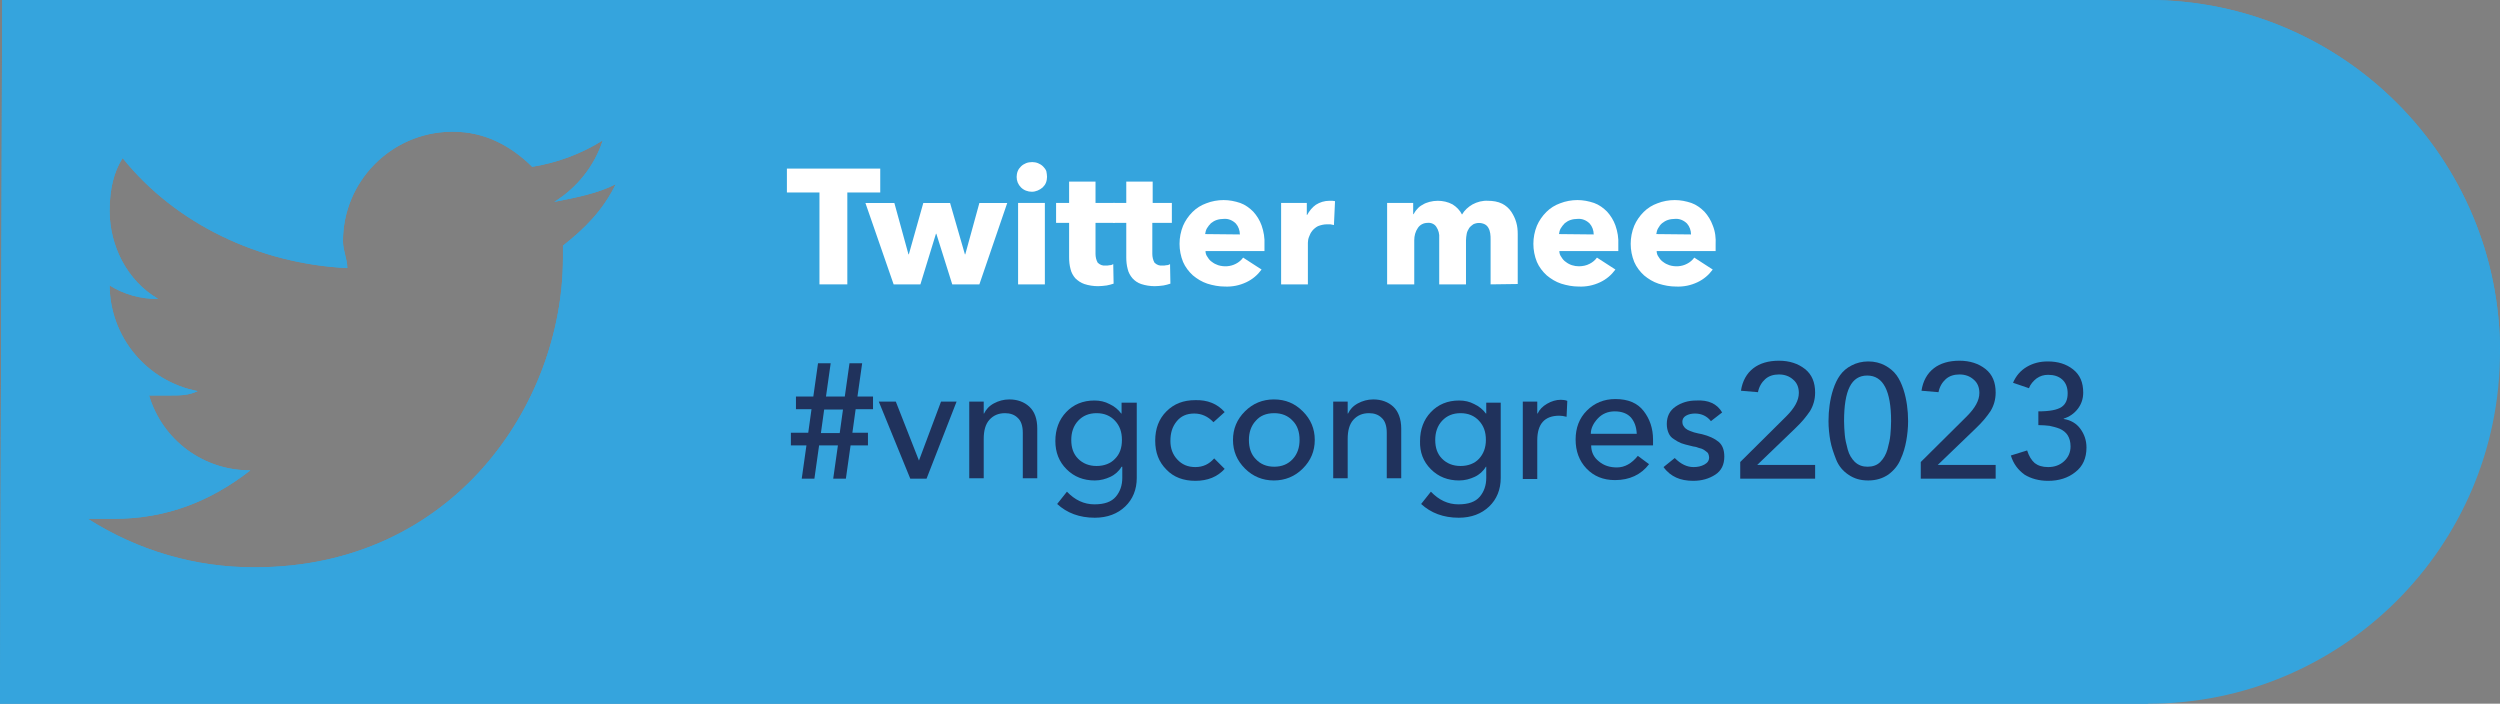 <?xml version="1.0" encoding="utf-8"?>
<!-- Generator: Adobe Illustrator 27.3.1, SVG Export Plug-In . SVG Version: 6.00 Build 0)  -->
<svg version="1.1" id="Layer_1" xmlns="http://www.w3.org/2000/svg" xmlns:xlink="http://www.w3.org/1999/xlink" x="0px" y="0px"
	 viewBox="0 0 691 194.5" style="enable-background:new 0 0 691 194.5;" xml:space="preserve">
<rect x="0" y="0" width="691" height="194.5" fill="#808080" stroke="none"/>
<style type="text/css">
	.st0{fill:#35A4DD;}
	.st1{fill:#FFFFFF;}
	.st2{fill:#20325C;}
</style>
<g id="a">
</g>
<g id="b">
	<g id="c">
		<g id="d">
			<g id="e">
				<g id="f">
					<g id="g">
						<path class="st0" d="M691,97.4c0.1-53.7-43.4-97.3-97.1-97.4H0.6L0,194.5h593.6 M70.5,156.8c-16.4,0.1-32.4-4.6-46.2-13.4h7.2
							c14.6,0,26.8-4.9,37.7-13.4c-12.9,0.1-24.3-8.3-28-20.7h6.1c2.4,0,4.9,0,7.3-1.2c-14-2.7-24.2-14.9-24.3-29.2
							c4,2.5,8.7,3.8,13.4,3.7C35.2,77.7,30.3,68,30.3,58.3c0-6.1,1.2-10.9,3.6-14.6C48.6,62,71.7,72.9,96,74.1
							c0-2.4-1.2-4.9-1.2-7.3c-0.1-16.6,13.3-30.2,29.9-30.4h0.5c8.6,0,15.8,3.7,21.9,9.7c6.9-1.1,13.6-3.6,19.5-7.3
							c-2.3,7.1-7.1,13.1-13.4,17c6.1-1.2,12.2-2.4,17-4.9c-3.6,7.3-8.5,12.2-14.6,17v3.6C155.5,111.8,125.2,156.8,70.5,156.8
							L70.5,156.8z"/>
						<path class="st1" d="M234.2,53.2v25.4h-7.7V53.2h-9v-6.6h25.8v6.6H234.2z"/>
						<path class="st1" d="M270.7,78.6h-7.5l-4.4-14h-0.1l-4.3,14H247l-7.8-22.5h8l3.9,14.2h0.1l4-14.2h7.4l4.1,14.2h0.1l3.9-14.2
							h7.7C278.4,56.1,270.7,78.6,270.7,78.6z"/>
						<path class="st1" d="M289.4,48.9c0,0.5-0.1,1.1-0.3,1.6c-0.2,0.5-0.5,0.9-0.9,1.3c-0.8,0.7-1.9,1.2-3,1.2s-2.2-0.4-3-1.2
							S281,50,281,48.9c0-0.5,0.1-1.1,0.3-1.6c0.2-0.5,0.5-0.9,0.9-1.3c0.4-0.4,0.9-0.7,1.4-0.9s1.1-0.3,1.7-0.3
							c0.5,0,1.1,0.1,1.6,0.3s1,0.5,1.4,0.9s0.7,0.8,0.9,1.3C289.3,47.8,289.4,48.4,289.4,48.9z M281.4,78.6V56.1h7.4v22.5H281.4z"
							/>
						<path class="st1" d="M302.8,61.6v8.6c0,0.8,0.2,1.7,0.6,2.4c0.6,0.6,1.4,0.9,2.2,0.8c0.4,0,0.7,0,1.1-0.1c0.4,0,0.7-0.1,1-0.3
							l0.1,5.4c-0.6,0.2-1.3,0.4-1.9,0.5c-0.8,0.1-1.6,0.2-2.4,0.2c-1.3,0-2.6-0.2-3.8-0.6c-0.9-0.3-1.8-0.9-2.5-1.6
							c-0.6-0.7-1.1-1.6-1.3-2.5c-0.3-1.1-0.4-2.2-0.4-3.3v-9.5h-3.6v-5.5h3.6v-5.9h7.3v5.9h5.3v5.5H302.8L302.8,61.6z"/>
						<path class="st1" d="M318.5,61.6v8.6c0,0.8,0.2,1.7,0.6,2.4c0.6,0.6,1.4,0.9,2.2,0.8c0.4,0,0.7,0,1.1-0.1c0.4,0,0.7-0.1,1-0.3
							l0.1,5.4c-0.6,0.2-1.3,0.4-1.9,0.5c-0.8,0.1-1.6,0.2-2.4,0.2c-1.3,0-2.6-0.2-3.8-0.6c-0.9-0.3-1.8-0.9-2.4-1.6
							s-1.1-1.6-1.3-2.5c-0.3-1.1-0.4-2.2-0.4-3.3v-9.5h-3.6v-5.5h3.6v-5.9h7.3v5.9h5.3v5.5H318.5L318.5,61.6z"/>
						<path class="st1" d="M349.5,67.6v1.8h-16.3c0,0.6,0.2,1.2,0.6,1.7c0.3,0.5,0.7,1,1.2,1.3c0.5,0.4,1.1,0.7,1.7,0.9
							c1.6,0.5,3.4,0.4,4.9-0.4c0.8-0.4,1.5-1,2-1.7l5.1,3.3c-1.1,1.5-2.5,2.7-4.2,3.5c-1.9,0.9-3.9,1.3-6,1.2
							c-1.6,0-3.2-0.3-4.8-0.8c-1.5-0.5-2.8-1.3-4-2.3c-1.1-1-2.1-2.3-2.7-3.7c-1.3-3.2-1.3-6.8,0-10c0.6-1.4,1.5-2.7,2.6-3.8
							s2.4-1.9,3.8-2.4c1.5-0.6,3.2-0.9,4.8-0.9c1.6,0,3.1,0.3,4.6,0.8c1.4,0.5,2.6,1.4,3.6,2.4c1,1.1,1.8,2.4,2.3,3.8
							C349.3,64,349.6,65.8,349.5,67.6z M342.7,64.8c0-1.1-0.4-2.2-1.1-3c-0.9-0.9-2.1-1.4-3.3-1.3c-0.7,0-1.4,0.1-2,0.3
							s-1.1,0.5-1.6,0.9c-0.4,0.4-0.8,0.9-1.1,1.4c-0.3,0.5-0.4,1-0.5,1.6L342.7,64.8z"/>
						<path class="st1" d="M368.7,62.2c-0.3-0.1-0.7-0.1-1-0.2h-0.9c-0.9,0-1.7,0.2-2.5,0.5c-0.6,0.3-1.2,0.8-1.6,1.3
							c-0.4,0.5-0.7,1.1-0.9,1.7c-0.2,0.5-0.3,1.1-0.3,1.6v11.5h-7.4V56.1h7.1v3.3h0.1c0.6-1.1,1.4-2.1,2.4-2.8
							c1.1-0.7,2.4-1.1,3.7-1.1h0.9c0.2,0,0.5,0.1,0.7,0.1L368.7,62.2L368.7,62.2z"/>
						<path class="st1" d="M412,78.6V66.3c0-0.6,0-1.2-0.1-1.8c-0.1-0.5-0.2-1-0.5-1.5c-0.2-0.4-0.6-0.8-1-1c-1-0.5-2.2-0.5-3.2,0
							c-0.4,0.3-0.8,0.6-1.1,1c-0.3,0.5-0.6,1-0.7,1.6s-0.2,1.2-0.2,1.8v12.2h-7.4V65.8c0.1-1.1-0.2-2.2-0.8-3.1
							c-0.5-0.8-1.5-1.2-2.4-1.1c-1.1,0-2.1,0.5-2.7,1.4c-0.7,1-1,2.2-1,3.4v12.2h-7.5V56.1h7.2v3.1h0.1c0.3-0.5,0.6-1,1-1.4
							c0.4-0.5,0.9-0.9,1.5-1.2c0.6-0.4,1.2-0.6,1.9-0.8c0.8-0.2,1.5-0.3,2.3-0.3c1.4,0,2.8,0.3,4.1,1c1.1,0.7,2,1.6,2.6,2.8
							c0.7-1.2,1.7-2.1,2.9-2.8c1.3-0.7,2.8-1.1,4.3-1c1.3,0,2.7,0.2,3.9,0.8c1,0.5,1.9,1.3,2.5,2.2s1.1,1.9,1.4,3
							c0.3,1,0.4,2.1,0.4,3.2v13.8L412,78.6L412,78.6L412,78.6z"/>
						<path class="st1" d="M447.3,67.6v1.8H431c0,0.6,0.2,1.2,0.6,1.7c0.3,0.5,0.7,1,1.2,1.3c1,0.8,2.3,1.2,3.6,1.2
							c1,0,2.1-0.2,3-0.7c0.8-0.4,1.5-1,2-1.7l5.1,3.3c-1.1,1.5-2.5,2.7-4.2,3.5c-1.9,0.9-3.9,1.3-6,1.2c-1.6,0-3.2-0.3-4.8-0.8
							c-1.5-0.5-2.8-1.3-4-2.3c-1.1-1-2.1-2.3-2.7-3.7c-1.3-3.2-1.3-6.8,0-10c0.6-1.4,1.5-2.7,2.6-3.8s2.4-1.9,3.8-2.4
							c1.5-0.6,3.2-0.9,4.8-0.9c1.6,0,3.1,0.3,4.6,0.8c1.4,0.5,2.6,1.4,3.6,2.4c1,1.1,1.8,2.4,2.3,3.8
							C447.1,64,447.4,65.8,447.3,67.6z M440.5,64.8c0-1.1-0.4-2.2-1.1-3c-0.9-0.9-2.1-1.4-3.3-1.3c-0.7,0-1.4,0.1-2,0.3
							s-1.1,0.5-1.6,0.9c-0.4,0.4-0.8,0.9-1.1,1.4c-0.3,0.5-0.4,1-0.5,1.6L440.5,64.8z"/>
						<path class="st1" d="M474.2,67.6v1.8h-16.3c0,0.6,0.2,1.2,0.6,1.7c0.3,0.5,0.7,1,1.2,1.3c0.5,0.4,1.1,0.7,1.7,0.9
							c1.6,0.5,3.4,0.4,4.9-0.4c0.8-0.4,1.5-1,2-1.7l5.1,3.3c-1.1,1.5-2.5,2.7-4.2,3.5c-1.9,0.9-3.9,1.3-6,1.2
							c-1.6,0-3.2-0.3-4.8-0.8c-1.5-0.5-2.8-1.3-4-2.3c-1.1-1-2.1-2.3-2.7-3.7c-1.3-3.2-1.3-6.8,0-10c0.6-1.4,1.5-2.7,2.6-3.8
							s2.4-1.9,3.8-2.4c1.5-0.6,3.2-0.9,4.8-0.9c1.6,0,3.1,0.3,4.6,0.8c1.4,0.5,2.6,1.4,3.6,2.4c1,1.1,1.8,2.4,2.3,3.8
							C474.1,64,474.3,65.8,474.2,67.6z M467.4,64.8c0-1.1-0.4-2.2-1.1-3c-0.9-0.9-2.1-1.4-3.3-1.3c-0.7,0-1.4,0.1-2,0.3
							s-1.1,0.5-1.6,0.9s-0.8,0.9-1.1,1.4c-0.3,0.5-0.4,1-0.5,1.6L467.4,64.8L467.4,64.8z"/>
						<path class="st2" d="M586.2,104.7h-15.9v-3.9h20.4v4"/>
						<path class="st0" d="M593.9,0H0.6L0,194.5h593.6c53.7,0.1,97.3-43.4,97.4-97.1S647.6,0.1,593.9,0z M70.5,156.8
							c-16.4,0.1-32.4-4.6-46.2-13.4h7.2c14.6,0,26.8-4.9,37.7-13.4c-12.9,0.1-24.3-8.3-28-20.7h6.1c2.4,0,4.9,0,7.3-1.2
							c-14-2.7-24.2-14.9-24.3-29.2c4,2.5,8.7,3.8,13.4,3.7C35.2,77.7,30.3,68,30.3,58.3c0-6.1,1.2-10.9,3.6-14.6
							C48.6,62,71.7,72.9,96,74.1c0-2.4-1.2-4.9-1.2-7.3c-0.1-16.6,13.3-30.2,29.9-30.4h0.5c8.6,0,15.8,3.7,21.9,9.7
							c6.9-1.1,13.6-3.6,19.5-7.3c-2.3,7.1-7.1,13.1-13.4,17c6.1-1.2,12.2-2.4,17-4.9c-3.6,7.3-8.5,12.2-14.6,17v3.6
							C155.5,111.8,125.2,156.8,70.5,156.8L70.5,156.8z"/>
						<path class="st1" d="M234.2,53.2v25.4h-7.7V53.2h-9v-6.6h25.8v6.6H234.2z"/>
						<path class="st1" d="M270.7,78.6h-7.5l-4.4-14h-0.1l-4.3,14H247l-7.8-22.5h8l3.9,14.2h0.1l4-14.2h7.4l4.1,14.2h0.1l3.9-14.2
							h7.7C278.4,56.1,270.7,78.6,270.7,78.6z"/>
						<path class="st1" d="M289.4,48.9c0,0.5-0.1,1.1-0.3,1.6c-0.2,0.5-0.5,0.9-0.9,1.3c-0.8,0.7-1.9,1.2-3,1.2s-2.2-0.4-3-1.2
							S281,50,281,48.9c0-0.5,0.1-1.1,0.3-1.6c0.2-0.5,0.5-0.9,0.9-1.3c0.4-0.4,0.9-0.7,1.4-0.9s1.1-0.3,1.7-0.3
							c0.5,0,1.1,0.1,1.6,0.3s1,0.5,1.4,0.9s0.7,0.8,0.9,1.3C289.3,47.8,289.4,48.4,289.4,48.9z M281.4,78.6V56.1h7.4v22.5H281.4z"
							/>
						<path class="st1" d="M302.8,61.6v8.6c0,0.8,0.2,1.7,0.6,2.4c0.6,0.6,1.4,0.9,2.2,0.8c0.4,0,0.7,0,1.1-0.1c0.4,0,0.7-0.1,1-0.3
							l0.1,5.4c-0.6,0.2-1.3,0.4-1.9,0.5c-0.8,0.1-1.6,0.2-2.4,0.2c-1.3,0-2.6-0.2-3.8-0.6c-0.9-0.3-1.8-0.9-2.5-1.6
							c-0.6-0.7-1.1-1.6-1.3-2.5c-0.3-1.1-0.4-2.2-0.4-3.3v-9.5h-3.6v-5.5h3.6v-5.9h7.3v5.9h5.3v5.5H302.8L302.8,61.6z"/>
						<path class="st1" d="M318.5,61.6v8.6c0,0.8,0.2,1.7,0.6,2.4c0.6,0.6,1.4,0.9,2.2,0.8c0.4,0,0.7,0,1.1-0.1c0.4,0,0.7-0.1,1-0.3
							l0.1,5.4c-0.6,0.2-1.3,0.4-1.9,0.5c-0.8,0.1-1.6,0.2-2.4,0.2c-1.3,0-2.6-0.2-3.8-0.6c-0.9-0.3-1.8-0.9-2.4-1.6
							s-1.1-1.6-1.3-2.5c-0.3-1.1-0.4-2.2-0.4-3.3v-9.5h-3.6v-5.5h3.6v-5.9h7.3v5.9h5.3v5.5H318.5L318.5,61.6z"/>
						<path class="st1" d="M349.5,67.6v1.8h-16.3c0,0.6,0.2,1.2,0.6,1.7c0.3,0.5,0.7,1,1.2,1.3c0.5,0.4,1.1,0.7,1.7,0.9
							c1.6,0.5,3.4,0.4,4.9-0.4c0.8-0.4,1.5-1,2-1.7l5.1,3.3c-1.1,1.5-2.5,2.7-4.2,3.5c-1.9,0.9-3.9,1.3-6,1.2
							c-1.6,0-3.2-0.3-4.8-0.8c-1.5-0.5-2.8-1.3-4-2.3c-1.1-1-2.1-2.3-2.7-3.7c-1.3-3.2-1.3-6.8,0-10c0.6-1.4,1.5-2.7,2.6-3.8
							s2.4-1.9,3.8-2.4c1.5-0.6,3.2-0.9,4.8-0.9c1.6,0,3.1,0.3,4.6,0.8c1.4,0.5,2.6,1.4,3.6,2.4c1,1.1,1.8,2.4,2.3,3.8
							C349.3,64,349.6,65.8,349.5,67.6z M342.7,64.8c0-1.1-0.4-2.2-1.1-3c-0.9-0.9-2.1-1.4-3.3-1.3c-0.7,0-1.4,0.1-2,0.3
							s-1.1,0.5-1.6,0.9c-0.4,0.4-0.8,0.9-1.1,1.4c-0.3,0.5-0.4,1-0.5,1.6L342.7,64.8z"/>
						<path class="st1" d="M368.7,62.2c-0.3-0.1-0.7-0.1-1-0.2h-0.9c-0.9,0-1.7,0.2-2.5,0.5c-0.6,0.3-1.2,0.8-1.6,1.3
							c-0.4,0.5-0.7,1.1-0.9,1.7c-0.2,0.5-0.3,1.1-0.3,1.6v11.5h-7.4V56.1h7.1v3.3h0.1c0.6-1.1,1.4-2.1,2.4-2.8
							c1.1-0.7,2.4-1.1,3.7-1.1h0.9c0.2,0,0.5,0.1,0.7,0.1L368.7,62.2L368.7,62.2z"/>
						<path class="st1" d="M412,78.6V66.3c0-0.6,0-1.2-0.1-1.8c-0.1-0.5-0.2-1-0.5-1.5c-0.2-0.4-0.6-0.8-1-1c-1-0.5-2.2-0.5-3.2,0
							c-0.4,0.3-0.8,0.6-1.1,1c-0.3,0.5-0.6,1-0.7,1.6s-0.2,1.2-0.2,1.8v12.2h-7.4V65.8c0.1-1.1-0.2-2.2-0.8-3.1
							c-0.5-0.8-1.5-1.2-2.4-1.1c-1.1,0-2.1,0.5-2.7,1.4c-0.7,1-1,2.2-1,3.4v12.2h-7.5V56.1h7.2v3.1h0.1c0.3-0.5,0.6-1,1-1.4
							c0.4-0.5,0.9-0.9,1.5-1.2c0.6-0.4,1.2-0.6,1.9-0.8c0.8-0.2,1.5-0.3,2.3-0.3c1.4,0,2.8,0.3,4.1,1c1.1,0.7,2,1.6,2.6,2.8
							c0.7-1.2,1.7-2.1,2.9-2.8c1.3-0.7,2.8-1.1,4.3-1c1.3,0,2.7,0.2,3.9,0.8c1,0.5,1.9,1.3,2.5,2.2s1.1,1.9,1.4,3
							c0.3,1,0.4,2.1,0.4,3.2v13.8L412,78.6L412,78.6L412,78.6z"/>
						<path class="st1" d="M447.3,67.6v1.8H431c0,0.6,0.2,1.2,0.6,1.7c0.3,0.5,0.7,1,1.2,1.3c1,0.8,2.3,1.2,3.6,1.2
							c1,0,2.1-0.2,3-0.7c0.8-0.4,1.5-1,2-1.7l5.1,3.3c-1.1,1.5-2.5,2.7-4.2,3.5c-1.9,0.9-3.9,1.3-6,1.2c-1.6,0-3.2-0.3-4.8-0.8
							c-1.5-0.5-2.8-1.3-4-2.3c-1.1-1-2.1-2.3-2.7-3.7c-1.3-3.2-1.3-6.8,0-10c0.6-1.4,1.5-2.7,2.6-3.8s2.4-1.9,3.8-2.4
							c1.5-0.6,3.2-0.9,4.8-0.9c1.6,0,3.1,0.3,4.6,0.8c1.4,0.5,2.6,1.4,3.6,2.4c1,1.1,1.8,2.4,2.3,3.8
							C447.1,64,447.4,65.8,447.3,67.6z M440.5,64.8c0-1.1-0.4-2.2-1.1-3c-0.9-0.9-2.1-1.4-3.3-1.3c-0.7,0-1.4,0.1-2,0.3
							s-1.1,0.5-1.6,0.9c-0.4,0.4-0.8,0.9-1.1,1.4c-0.3,0.5-0.4,1-0.5,1.6L440.5,64.8z"/>
						<path class="st1" d="M474.2,67.6v1.8h-16.3c0,0.6,0.2,1.2,0.6,1.7c0.3,0.5,0.7,1,1.2,1.3c0.5,0.4,1.1,0.7,1.7,0.9
							c1.6,0.5,3.4,0.4,4.9-0.4c0.8-0.4,1.5-1,2-1.7l5.1,3.3c-1.1,1.5-2.5,2.7-4.2,3.5c-1.9,0.9-3.9,1.3-6,1.2
							c-1.6,0-3.2-0.3-4.8-0.8c-1.5-0.5-2.8-1.3-4-2.3c-1.1-1-2.1-2.3-2.7-3.7c-1.3-3.2-1.3-6.8,0-10c0.6-1.4,1.5-2.7,2.6-3.8
							s2.4-1.9,3.8-2.4c1.5-0.6,3.2-0.9,4.8-0.9c1.6,0,3.1,0.3,4.6,0.8c1.4,0.5,2.6,1.4,3.6,2.4c1,1.1,1.8,2.4,2.3,3.8
							C474.1,64,474.3,65.8,474.2,67.6z M467.4,64.8c0-1.1-0.4-2.2-1.1-3c-0.9-0.9-2.1-1.4-3.3-1.3c-0.7,0-1.4,0.1-2,0.3
							s-1.1,0.5-1.6,0.9s-0.8,0.9-1.1,1.4c-0.3,0.5-0.4,1-0.5,1.6L467.4,64.8L467.4,64.8z"/>
					</g>
				</g>
			</g>
		</g>
	</g>
</g>
<g>
	<path class="st2" d="M221.6,132.3l1.3-9.2h-4.3v-3.5h4.8l0.9-6.5H220v-3.5h4.8l1.3-9.2h3.5l-1.3,9.2h5.2l1.3-9.2h3.5l-1.3,9.2h4.3
		v3.5h-4.8l-0.9,6.5h4.3v3.5h-4.8l-1.3,9.2h-3.5l1.3-9.2h-5.2l-1.3,9.2H221.6z M233,113.2h-5.2l-0.9,6.5h5.2L233,113.2z"/>
	<path class="st2" d="M251.6,132.3l-8.7-21.3h4.7l6.4,16.3l6.1-16.3h4.3l-8.3,21.3H251.6z"/>
	<path class="st2" d="M267.9,132.3V111h4v3.3h0.1c0.5-1.1,1.4-2.1,2.7-2.8c1.3-0.7,2.7-1.1,4.3-1.1c2.2,0,4.1,0.7,5.5,2
		c1.5,1.4,2.2,3.4,2.2,6.1v13.7h-4v-12.6c0-1.9-0.5-3.3-1.4-4.1c-0.9-0.9-2.1-1.3-3.5-1.3c-1.8,0-3.2,0.6-4.3,1.8
		c-1.1,1.2-1.6,3-1.6,5.3v10.9h-4V132.3z"/>
	<path class="st2" d="M314.2,111v21.1c0,3.2-1.1,5.9-3.2,7.9s-4.9,3.1-8.4,3.1c-4.2,0-7.7-1.3-10.4-3.8l2.7-3.4
		c2.2,2.3,4.7,3.5,7.6,3.5c2.8,0,4.7-0.7,5.9-2.1c1.2-1.4,1.8-3.2,1.8-5.2V129H310c-0.7,1.2-1.8,2.2-3.1,2.8c-1.3,0.6-2.7,1-4.3,1
		c-3.1,0-5.7-1-7.8-3.1c-2.1-2.1-3.1-4.7-3.1-7.8c0-3.2,1-5.9,3-8s4.6-3.2,7.8-3.2c1.5,0,2.9,0.3,4.2,1c1.3,0.6,2.4,1.5,3.2,2.6h0.1
		v-3h4.2V111z M308.2,116.3c-1.3-1.4-3-2.1-5.1-2.1s-3.8,0.7-5.1,2.1c-1.3,1.4-1.9,3.2-1.9,5.3c0,2.2,0.6,3.9,1.9,5.2
		c1.3,1.3,3,2,5.1,2s3.9-0.7,5.1-2c1.3-1.3,1.9-3,1.9-5.2C310.1,119.4,309.5,117.7,308.2,116.3z"/>
	<path class="st2" d="M338.5,113.9l-3.1,2.8c-1.5-1.6-3.3-2.4-5.3-2.4c-2.1,0-3.7,0.7-4.9,2.2c-1.2,1.5-1.7,3.2-1.7,5.4
		c0,2,0.6,3.7,1.9,5.1c1.3,1.4,2.9,2.1,5,2.1s3.8-0.8,5.2-2.4l2.9,2.9c-2,2.2-4.7,3.3-8.1,3.3c-3.3,0-6-1-8-3.1
		c-2.1-2.1-3.1-4.7-3.1-8s1-6,3.1-8.1s4.7-3.1,8-3.1C333.7,110.5,336.5,111.6,338.5,113.9z"/>
	<path class="st2" d="M344.1,129.5c-2.2-2.2-3.3-4.8-3.3-7.9s1.1-5.7,3.3-7.9c2.2-2.2,4.9-3.3,8-3.3c3.2,0,5.8,1.1,8,3.3
		c2.2,2.2,3.3,4.8,3.3,7.9s-1.1,5.7-3.3,7.9c-2.2,2.2-4.9,3.3-8,3.3S346.3,131.7,344.1,129.5z M347.1,116.3
		c-1.3,1.4-1.9,3.2-1.9,5.3c0,2.2,0.6,4,1.9,5.3c1.3,1.4,3,2.1,5.1,2.1s3.8-0.7,5.1-2.1c1.3-1.4,1.9-3.2,1.9-5.3
		c0-2.2-0.6-4-1.9-5.3c-1.3-1.4-3-2.1-5.1-2.1C350,114.2,348.3,114.9,347.1,116.3z"/>
	<path class="st2" d="M368.5,132.3V111h4v3.3h0.1c0.5-1.1,1.4-2.1,2.7-2.8c1.3-0.7,2.7-1.1,4.3-1.1c2.2,0,4.1,0.7,5.5,2
		s2.2,3.4,2.2,6.1v13.7h-4v-12.6c0-1.9-0.5-3.3-1.4-4.1c-0.9-0.9-2.1-1.3-3.5-1.3c-1.8,0-3.2,0.6-4.3,1.8c-1.1,1.2-1.6,3-1.6,5.3
		v10.9h-4V132.3z"/>
	<path class="st2" d="M414.8,111v21.1c0,3.2-1.1,5.9-3.2,7.9s-4.9,3.1-8.4,3.1c-4.2,0-7.7-1.3-10.4-3.8l2.7-3.4
		c2.2,2.3,4.7,3.5,7.6,3.5c2.8,0,4.7-0.7,5.9-2.1c1.2-1.4,1.8-3.2,1.8-5.2V129h-0.1c-0.7,1.2-1.8,2.2-3.1,2.8c-1.3,0.6-2.7,1-4.3,1
		c-3.1,0-5.7-1-7.8-3.1c-2.1-2.1-3.1-4.7-3-7.8c0-3.2,1-5.9,3-8s4.6-3.2,7.8-3.2c1.5,0,2.9,0.3,4.2,1c1.3,0.6,2.4,1.5,3.2,2.6h0.1
		v-3h4V111z M408.8,116.3c-1.3-1.4-3-2.1-5.1-2.1s-3.8,0.7-5.1,2.1c-1.3,1.4-1.9,3.2-1.9,5.3c0,2.2,0.6,3.9,1.9,5.2
		c1.3,1.3,3,2,5.1,2s3.9-0.7,5.1-2s1.9-3,1.9-5.2C410.7,119.4,410.1,117.7,408.8,116.3z"/>
	<path class="st2" d="M420.9,132.3V111h4v3.3h0.1c0.5-1.1,1.4-2,2.6-2.7s2.5-1.1,3.8-1.1c0.7,0,1.3,0.1,1.8,0.3l-0.2,4.4
		c-0.8-0.2-1.4-0.3-2-0.3c-4.1,0-6.1,2.3-6.1,6.8v10.7h-4V132.3z"/>
	<path class="st2" d="M456.8,123.1h-17c0,1.8,0.7,3.3,2.1,4.4c1.4,1.2,3.1,1.7,5,1.7c2.2,0,4.1-1.1,5.8-3.2l3.1,2.3
		c-2.2,2.9-5.4,4.4-9.4,4.4c-3.3,0-5.9-1.1-7.9-3.2c-2-2.1-3-4.8-3-8s1-5.9,3.1-8s4.7-3.2,7.9-3.2c3.5,0,6.1,1.1,7.8,3.3
		c1.7,2.2,2.6,4.8,2.6,7.9v1.6H456.8z M439.7,119.9h12.7c-0.1-1.9-0.6-3.3-1.6-4.5c-1-1.1-2.5-1.7-4.5-1.7c-1.9,0-3.5,0.7-4.7,2
		S439.7,118.4,439.7,119.9z"/>
	<path class="st2" d="M476,114l-3.1,2.4c-1.1-1.4-2.6-2.1-4.4-2.1c-1,0-1.8,0.2-2.5,0.6s-1,1-1,1.7c0,0.4,0.1,0.8,0.3,1.1
		c0.2,0.3,0.4,0.6,0.7,0.8c0.2,0.2,0.6,0.4,1.1,0.6s0.9,0.3,1.1,0.4c0.3,0.1,0.7,0.2,1.2,0.3c0.6,0.1,0.9,0.2,1,0.2
		c2,0.5,3.5,1.2,4.6,2.1s1.6,2.3,1.6,4.1c0,2.2-0.8,3.9-2.5,5s-3.7,1.7-6.1,1.7c-1.8,0-3.4-0.3-4.7-0.9c-1.3-0.6-2.5-1.5-3.5-2.9
		l3.1-2.5c1.7,1.7,3.4,2.5,5.2,2.5c1.1,0,2.1-0.2,3-0.7s1.3-1.1,1.3-2c0-0.3-0.1-0.6-0.2-0.9s-0.3-0.5-0.6-0.7
		c-0.3-0.2-0.5-0.4-0.7-0.5s-0.5-0.3-1-0.4c-0.4-0.1-0.7-0.2-0.9-0.3c-0.2-0.1-0.5-0.1-1-0.2s-0.7-0.2-0.8-0.2
		c-1-0.2-1.9-0.5-2.5-0.7c-0.7-0.3-1.3-0.6-2-1.1c-0.7-0.4-1.2-1-1.5-1.7s-0.5-1.5-0.5-2.5c0-2.1,0.8-3.7,2.4-4.8
		c1.6-1.1,3.5-1.7,5.7-1.7C472.2,110.5,474.6,111.6,476,114z"/>
	<path class="st2" d="M481,132.3v-4.6l12.7-12.6c2.3-2.3,3.5-4.4,3.5-6.5c0-1.5-0.5-2.8-1.6-3.7c-1-0.9-2.3-1.4-3.9-1.4
		c-1.5,0-2.8,0.4-3.8,1.3s-1.7,2.1-2,3.6l-4.7-0.4c0.4-2.7,1.6-4.8,3.4-6.2s4.2-2.1,7.1-2.1s5.3,0.8,7.2,2.3s2.8,3.7,2.8,6.5
		c0,1.9-0.5,3.6-1.4,5.1c-1,1.5-2.3,3.1-4.1,4.8l-10.5,10.1h16v3.8L481,132.3L481,132.3z"/>
	<path class="st2" d="M505.4,116.4c0-1.5,0.1-3,0.3-4.4s0.5-2.9,1-4.4s1.1-2.8,1.9-3.9c0.8-1.1,1.8-2,3.2-2.7
		c1.3-0.7,2.9-1.1,4.6-1.1s3.3,0.4,4.6,1.1s2.4,1.6,3.2,2.7s1.4,2.4,1.9,3.9s0.8,3,1,4.4s0.3,2.9,0.3,4.4c0,1.9-0.2,3.7-0.5,5.4
		c-0.3,1.7-0.8,3.5-1.6,5.2c-0.7,1.7-1.9,3.1-3.4,4.2c-1.5,1-3.3,1.6-5.5,1.6s-3.9-0.5-5.5-1.6c-1.5-1-2.7-2.4-3.4-4.2
		s-1.3-3.5-1.6-5.2S505.4,118.3,505.4,116.4z M509.7,116.4c0,1.3,0.1,2.6,0.2,3.8c0.1,1.2,0.4,2.5,0.8,4c0.4,1.5,1.1,2.6,2,3.5
		c1,0.9,2.1,1.3,3.5,1.3s2.6-0.4,3.5-1.3s1.6-2.1,2-3.5c0.4-1.5,0.7-2.8,0.8-4s0.2-2.5,0.2-3.8c0-8.4-2.2-12.6-6.6-12.6
		S509.7,107.9,509.7,116.4z"/>
	<path class="st2" d="M530.9,132.3v-4.6l12.7-12.6c2.3-2.3,3.5-4.4,3.5-6.5c0-1.5-0.5-2.8-1.6-3.7c-1-0.9-2.3-1.4-3.9-1.4
		c-1.5,0-2.8,0.4-3.8,1.3s-1.7,2.1-2,3.6l-4.7-0.4c0.4-2.7,1.6-4.8,3.4-6.2s4.2-2.1,7.1-2.1c2.9,0,5.3,0.8,7.2,2.3s2.8,3.7,2.8,6.5
		c0,1.9-0.5,3.6-1.4,5.1c-1,1.5-2.3,3.1-4.1,4.8l-10.5,10.1h16v3.8L530.9,132.3L530.9,132.3z"/>
	<path class="st2" d="M555.8,125.9l4.5-1.4c0.5,1.6,1.2,2.7,2.1,3.5c0.9,0.7,2.1,1.1,3.7,1.1c1.7,0,3.2-0.5,4.4-1.6s1.8-2.5,1.8-4.1
		c0-1.3-0.3-2.3-0.8-3.1c-0.5-0.8-1.3-1.4-2.2-1.8c-1-0.4-1.9-0.6-2.8-0.8c-0.9-0.1-1.9-0.2-3.1-0.2v-3.8c3.1,0,5.2-0.4,6.4-1.2
		c1.2-0.8,1.7-2.1,1.7-3.8c0-1.6-0.5-2.9-1.5-3.8s-2.3-1.3-3.9-1.3c-1.2,0-2.2,0.3-3.2,1c-0.9,0.7-1.7,1.6-2.1,2.7l-4.4-1.5
		c0.8-1.9,2.1-3.4,3.8-4.4s3.6-1.5,5.8-1.5c2.8,0,5.1,0.7,7,2.2s2.8,3.6,2.8,6.4c0,1.7-0.5,3.2-1.5,4.5s-2.3,2.2-3.9,2.7v0.1
		c1.9,0.3,3.5,1.2,4.6,2.7s1.7,3.2,1.7,5.2c0,2.9-1,5.2-3.1,6.8c-2,1.6-4.5,2.4-7.5,2.4c-2.5,0-4.7-0.6-6.5-1.7
		C557.8,129.9,556.5,128.2,555.8,125.9z"/>
</g>
</svg>

